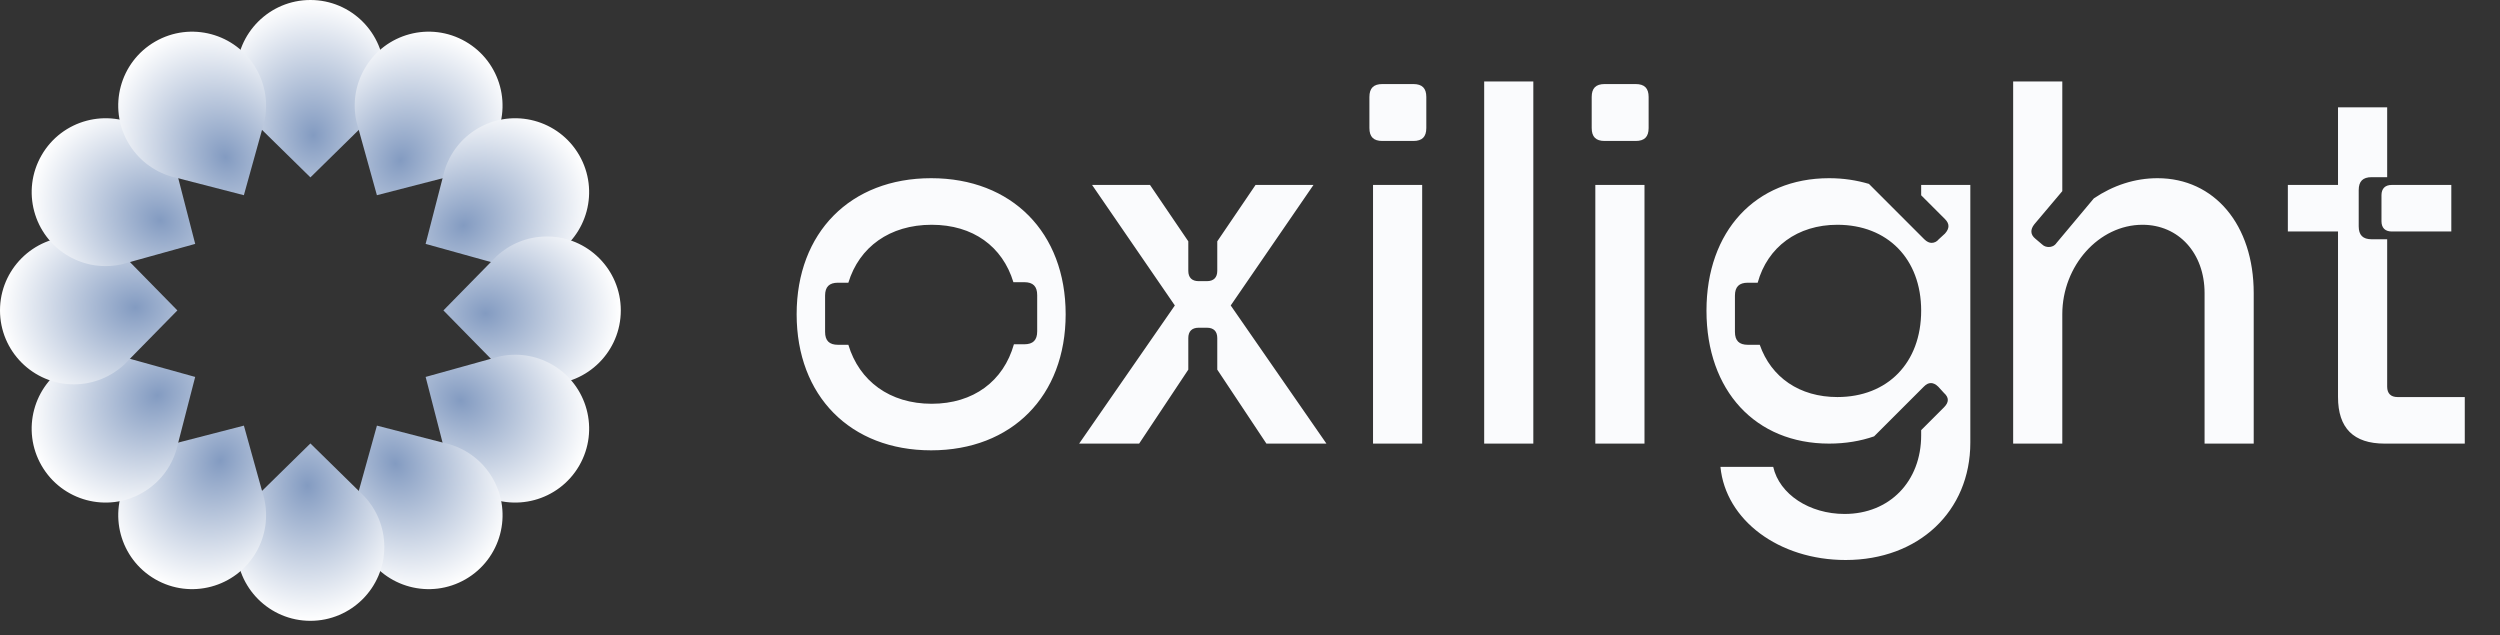 <?xml version="1.0" encoding="UTF-8"?> <svg xmlns="http://www.w3.org/2000/svg" width="122" height="31" viewBox="0 0 122 31" fill="none"><rect x="0" y="0" width="122" height="31" fill="#333333" stroke="none"/><path d="M15.148 0C17.14 0 18.754 1.615 18.754 3.607C18.754 4.56 18.384 5.427 17.78 6.072L15.148 8.656L12.515 6.072C11.911 5.427 11.541 4.56 11.541 3.607C11.541 1.615 13.156 0 15.148 0Z" fill="url(#paint0_radial_230_923)"></path><path d="M22.721 2.029C24.446 3.025 25.037 5.231 24.041 6.956C23.565 7.782 22.811 8.348 21.965 8.604L18.393 9.526L17.405 5.971C17.204 5.111 17.318 4.175 17.794 3.35C18.79 1.624 20.996 1.033 22.721 2.029Z" fill="url(#paint1_radial_230_923)"></path><path d="M28.266 7.574C29.262 9.299 28.671 11.505 26.946 12.501C26.121 12.977 25.185 13.091 24.325 12.89L20.77 11.902L21.692 8.33C21.948 7.484 22.514 6.731 23.339 6.254C25.064 5.258 27.27 5.849 28.266 7.574Z" fill="url(#paint2_radial_230_923)"></path><path d="M30.295 15.148C30.295 17.14 28.68 18.755 26.688 18.755C25.735 18.755 24.868 18.385 24.223 17.781L21.639 15.148L24.223 12.515C24.868 11.911 25.735 11.541 26.688 11.541C28.68 11.541 30.295 13.156 30.295 15.148Z" fill="url(#paint3_radial_230_923)"></path><path d="M28.267 22.722C27.271 24.447 25.065 25.038 23.34 24.042C22.515 23.565 21.949 22.812 21.692 21.966L20.771 18.394L24.325 17.406C25.186 17.205 26.121 17.318 26.947 17.795C28.672 18.791 29.263 20.997 28.267 22.722Z" fill="url(#paint4_radial_230_923)"></path><path d="M22.722 28.267C20.997 29.262 18.791 28.671 17.796 26.946C17.319 26.121 17.206 25.185 17.406 24.325L18.394 20.77L21.967 21.692C22.812 21.948 23.566 22.514 24.042 23.34C25.038 25.065 24.447 27.27 22.722 28.267Z" fill="url(#paint5_radial_230_923)"></path><path d="M15.147 30.296C13.155 30.296 11.541 28.681 11.541 26.689C11.541 25.736 11.91 24.869 12.514 24.224L15.147 21.64L17.78 24.224C18.384 24.869 18.754 25.736 18.754 26.689C18.754 28.681 17.139 30.296 15.147 30.296Z" fill="url(#paint6_radial_230_923)"></path><path d="M7.574 28.267C5.849 27.271 5.258 25.065 6.254 23.34C6.73 22.514 7.484 21.948 8.33 21.692L11.902 20.77L12.89 24.325C13.09 25.185 12.977 26.121 12.501 26.946C11.505 28.671 9.299 29.262 7.574 28.267Z" fill="url(#paint7_radial_230_923)"></path><path d="M2.029 22.722C1.033 20.997 1.624 18.791 3.349 17.795C4.174 17.319 5.11 17.206 5.97 17.406L9.525 18.394L8.603 21.966C8.347 22.812 7.781 23.566 6.955 24.042C5.23 25.038 3.025 24.447 2.029 22.722Z" fill="url(#paint8_radial_230_923)"></path><path d="M4.30088e-08 15.148C6.67619e-08 13.156 1.615 11.541 3.607 11.541C4.56 11.541 5.427 11.911 6.072 12.515L8.656 15.148L6.072 17.781C5.427 18.385 4.56 18.755 3.607 18.755C1.615 18.755 1.92557e-08 17.14 4.30088e-08 15.148Z" fill="url(#paint9_radial_230_923)"></path><path d="M2.03 7.574C3.026 5.849 5.232 5.258 6.957 6.254C7.782 6.731 8.348 7.484 8.604 8.33L9.526 11.902L5.972 12.89C5.111 13.091 4.176 12.977 3.35 12.501C1.625 11.505 1.034 9.299 2.03 7.574Z" fill="url(#paint10_radial_230_923)"></path><path d="M7.573 2.029C9.298 1.034 11.504 1.625 12.499 3.35C12.976 4.175 13.089 5.111 12.889 5.971L11.901 9.526L8.328 8.604C7.483 8.348 6.729 7.782 6.253 6.956C5.257 5.231 5.848 3.025 7.573 2.029Z" fill="url(#paint11_radial_230_923)"></path><path d="M38.876 15.336C38.876 11.347 41.501 8.696 45.44 8.696C49.378 8.696 52.004 11.347 52.004 15.336C52.004 19.325 49.378 21.976 45.44 21.976C41.501 21.976 38.876 19.325 38.876 15.336ZM49.984 16.801C50.413 16.801 50.615 16.599 50.615 16.169V14.402C50.615 13.973 50.413 13.771 49.984 13.771H49.454C48.924 12.029 47.485 10.969 45.465 10.969C43.42 10.969 41.93 12.054 41.4 13.796H40.895C40.466 13.796 40.264 13.998 40.264 14.427V16.195C40.264 16.624 40.466 16.826 40.895 16.826H41.4C41.93 18.593 43.42 19.704 45.465 19.704C47.51 19.704 48.974 18.593 49.479 16.801H49.984ZM58.898 13.72C59.226 13.72 59.403 13.544 59.403 13.216V11.777L61.271 9.025H64.098L60.059 14.907L64.73 21.648H61.801L59.403 18.038V16.498C59.403 16.169 59.226 15.993 58.898 15.993H58.494C58.166 15.993 57.989 16.169 57.989 16.498V18.038L55.59 21.648H52.662L57.332 14.907L53.293 9.025H56.12L57.989 11.777V13.216C57.989 13.544 58.166 13.72 58.494 13.72H58.898ZM67.004 21.648V9.025H69.402V21.648H67.004ZM66.827 6.248V4.733C66.827 4.304 67.029 4.102 67.458 4.102H68.973C69.402 4.102 69.604 4.304 69.604 4.733V6.248C69.604 6.677 69.402 6.879 68.973 6.879H67.458C67.029 6.879 66.827 6.677 66.827 6.248ZM72.428 21.648V3.975H74.826V21.648H72.428ZM77.852 21.648V9.025H80.251V21.648H77.852ZM77.675 6.248V4.733C77.675 4.304 77.877 4.102 78.306 4.102H79.821C80.251 4.102 80.453 4.304 80.453 4.733V6.248C80.453 6.677 80.251 6.879 79.821 6.879H78.306C77.877 6.879 77.675 6.677 77.675 6.248ZM94.587 18.871C94.46 18.745 94.334 18.694 94.233 18.694C94.107 18.694 94.006 18.745 93.88 18.871L91.456 21.294C90.8 21.522 90.067 21.648 89.26 21.648C85.674 21.648 83.276 19.073 83.276 15.16C83.276 11.272 85.674 8.696 89.26 8.696C89.966 8.696 90.598 8.797 91.204 8.974L93.905 11.676C94.031 11.802 94.157 11.852 94.258 11.852C94.385 11.852 94.511 11.802 94.612 11.676L94.915 11.398C95.142 11.145 95.142 10.918 94.915 10.691L93.753 9.53V9.025H96.152V21.598C96.152 24.955 93.627 27.328 90.067 27.328C86.811 27.328 84.21 25.384 83.958 22.784H86.533C86.836 24.122 88.3 25.081 90.017 25.081C92.213 25.081 93.753 23.491 93.753 21.244V20.991L94.864 19.881C95.117 19.628 95.117 19.401 94.864 19.174L94.587 18.871ZM93.753 15.16C93.753 12.635 92.112 10.969 89.663 10.969C87.719 10.969 86.255 12.054 85.775 13.796H85.296C84.867 13.796 84.665 13.998 84.665 14.427V16.195C84.665 16.624 84.867 16.826 85.296 16.826H85.876C86.432 18.416 87.82 19.376 89.663 19.376C92.112 19.376 93.753 17.709 93.753 15.16ZM98.242 21.648V3.975H100.64V9.328L99.277 10.943C99.075 11.196 99.075 11.448 99.327 11.65L99.655 11.928C99.756 12.029 99.883 12.054 99.984 12.054C100.11 12.054 100.261 12.004 100.362 11.852L102.18 9.681C103.114 9.05 104.175 8.696 105.285 8.696C108.062 8.696 109.981 10.969 109.981 14.301V21.648H107.583V14.301C107.583 12.357 106.32 10.969 104.553 10.969C102.433 10.969 100.64 12.963 100.64 15.336V21.648H98.242ZM116.999 19.376H120.281V21.648H116.368C114.853 21.648 114.095 20.891 114.095 19.376V11.297H111.647V9.025H114.095V5.238H116.494V8.646H115.736C115.307 8.646 115.105 8.848 115.105 9.277V11.044C115.105 11.474 115.307 11.676 115.736 11.676H116.494V18.871C116.494 19.199 116.671 19.376 116.999 19.376ZM119.624 11.297H116.721C116.393 11.297 116.216 11.12 116.216 10.792V9.53C116.216 9.201 116.393 9.025 116.721 9.025H119.624V11.297Z" fill="#FAFBFD"></path><defs><radialGradient id="paint0_radial_230_923" cx="0" cy="0" r="1" gradientUnits="userSpaceOnUse" gradientTransform="translate(15.292 6.6) rotate(-91.252) scale(6.602 5.501)"><stop stop-color="#839BC1"></stop><stop offset="1" stop-color="white"></stop></radialGradient><radialGradient id="paint1_radial_230_923" cx="0" cy="0" r="1" gradientUnits="userSpaceOnUse" gradientTransform="translate(19.546 7.817) rotate(-61.252) scale(6.602 5.501)"><stop stop-color="#839BC1"></stop><stop offset="1" stop-color="white"></stop></radialGradient><radialGradient id="paint2_radial_230_923" cx="0" cy="0" r="1" gradientUnits="userSpaceOnUse" gradientTransform="translate(22.622 10.999) rotate(-31.252) scale(6.602 5.501)"><stop stop-color="#839BC1"></stop><stop offset="1" stop-color="white"></stop></radialGradient><radialGradient id="paint3_radial_230_923" cx="0" cy="0" r="1" gradientUnits="userSpaceOnUse" gradientTransform="translate(23.695 15.292) rotate(-1.252) scale(6.602 5.501)"><stop stop-color="#839BC1"></stop><stop offset="1" stop-color="white"></stop></radialGradient><radialGradient id="paint4_radial_230_923" cx="0" cy="0" r="1" gradientUnits="userSpaceOnUse" gradientTransform="translate(22.479 19.547) rotate(28.748) scale(6.602 5.501)"><stop stop-color="#839BC1"></stop><stop offset="1" stop-color="white"></stop></radialGradient><radialGradient id="paint5_radial_230_923" cx="0" cy="0" r="1" gradientUnits="userSpaceOnUse" gradientTransform="translate(19.297 22.623) rotate(58.748) scale(6.602 5.501)"><stop stop-color="#839BC1"></stop><stop offset="1" stop-color="white"></stop></radialGradient><radialGradient id="paint6_radial_230_923" cx="0" cy="0" r="1" gradientUnits="userSpaceOnUse" gradientTransform="translate(15.003 23.696) rotate(88.748) scale(6.602 5.501)"><stop stop-color="#839BC1"></stop><stop offset="1" stop-color="white"></stop></radialGradient><radialGradient id="paint7_radial_230_923" cx="0" cy="0" r="1" gradientUnits="userSpaceOnUse" gradientTransform="translate(10.749 22.478) rotate(118.748) scale(6.602 5.501)"><stop stop-color="#839BC1"></stop><stop offset="1" stop-color="white"></stop></radialGradient><radialGradient id="paint8_radial_230_923" cx="0" cy="0" r="1" gradientUnits="userSpaceOnUse" gradientTransform="translate(7.673 19.297) rotate(148.748) scale(6.602 5.501)"><stop stop-color="#839BC1"></stop><stop offset="1" stop-color="white"></stop></radialGradient><radialGradient id="paint9_radial_230_923" cx="0" cy="0" r="1" gradientUnits="userSpaceOnUse" gradientTransform="translate(6.6 15.004) rotate(178.748) scale(6.602 5.501)"><stop stop-color="#839BC1"></stop><stop offset="1" stop-color="white"></stop></radialGradient><radialGradient id="paint10_radial_230_923" cx="0" cy="0" r="1" gradientUnits="userSpaceOnUse" gradientTransform="translate(7.818 10.749) rotate(-151.252) scale(6.602 5.501)"><stop stop-color="#839BC1"></stop><stop offset="1" stop-color="white"></stop></radialGradient><radialGradient id="paint11_radial_230_923" cx="0" cy="0" r="1" gradientUnits="userSpaceOnUse" gradientTransform="translate(10.998 7.673) rotate(-121.252) scale(6.602 5.501)"><stop stop-color="#839BC1"></stop><stop offset="1" stop-color="white"></stop></radialGradient></defs></svg> 